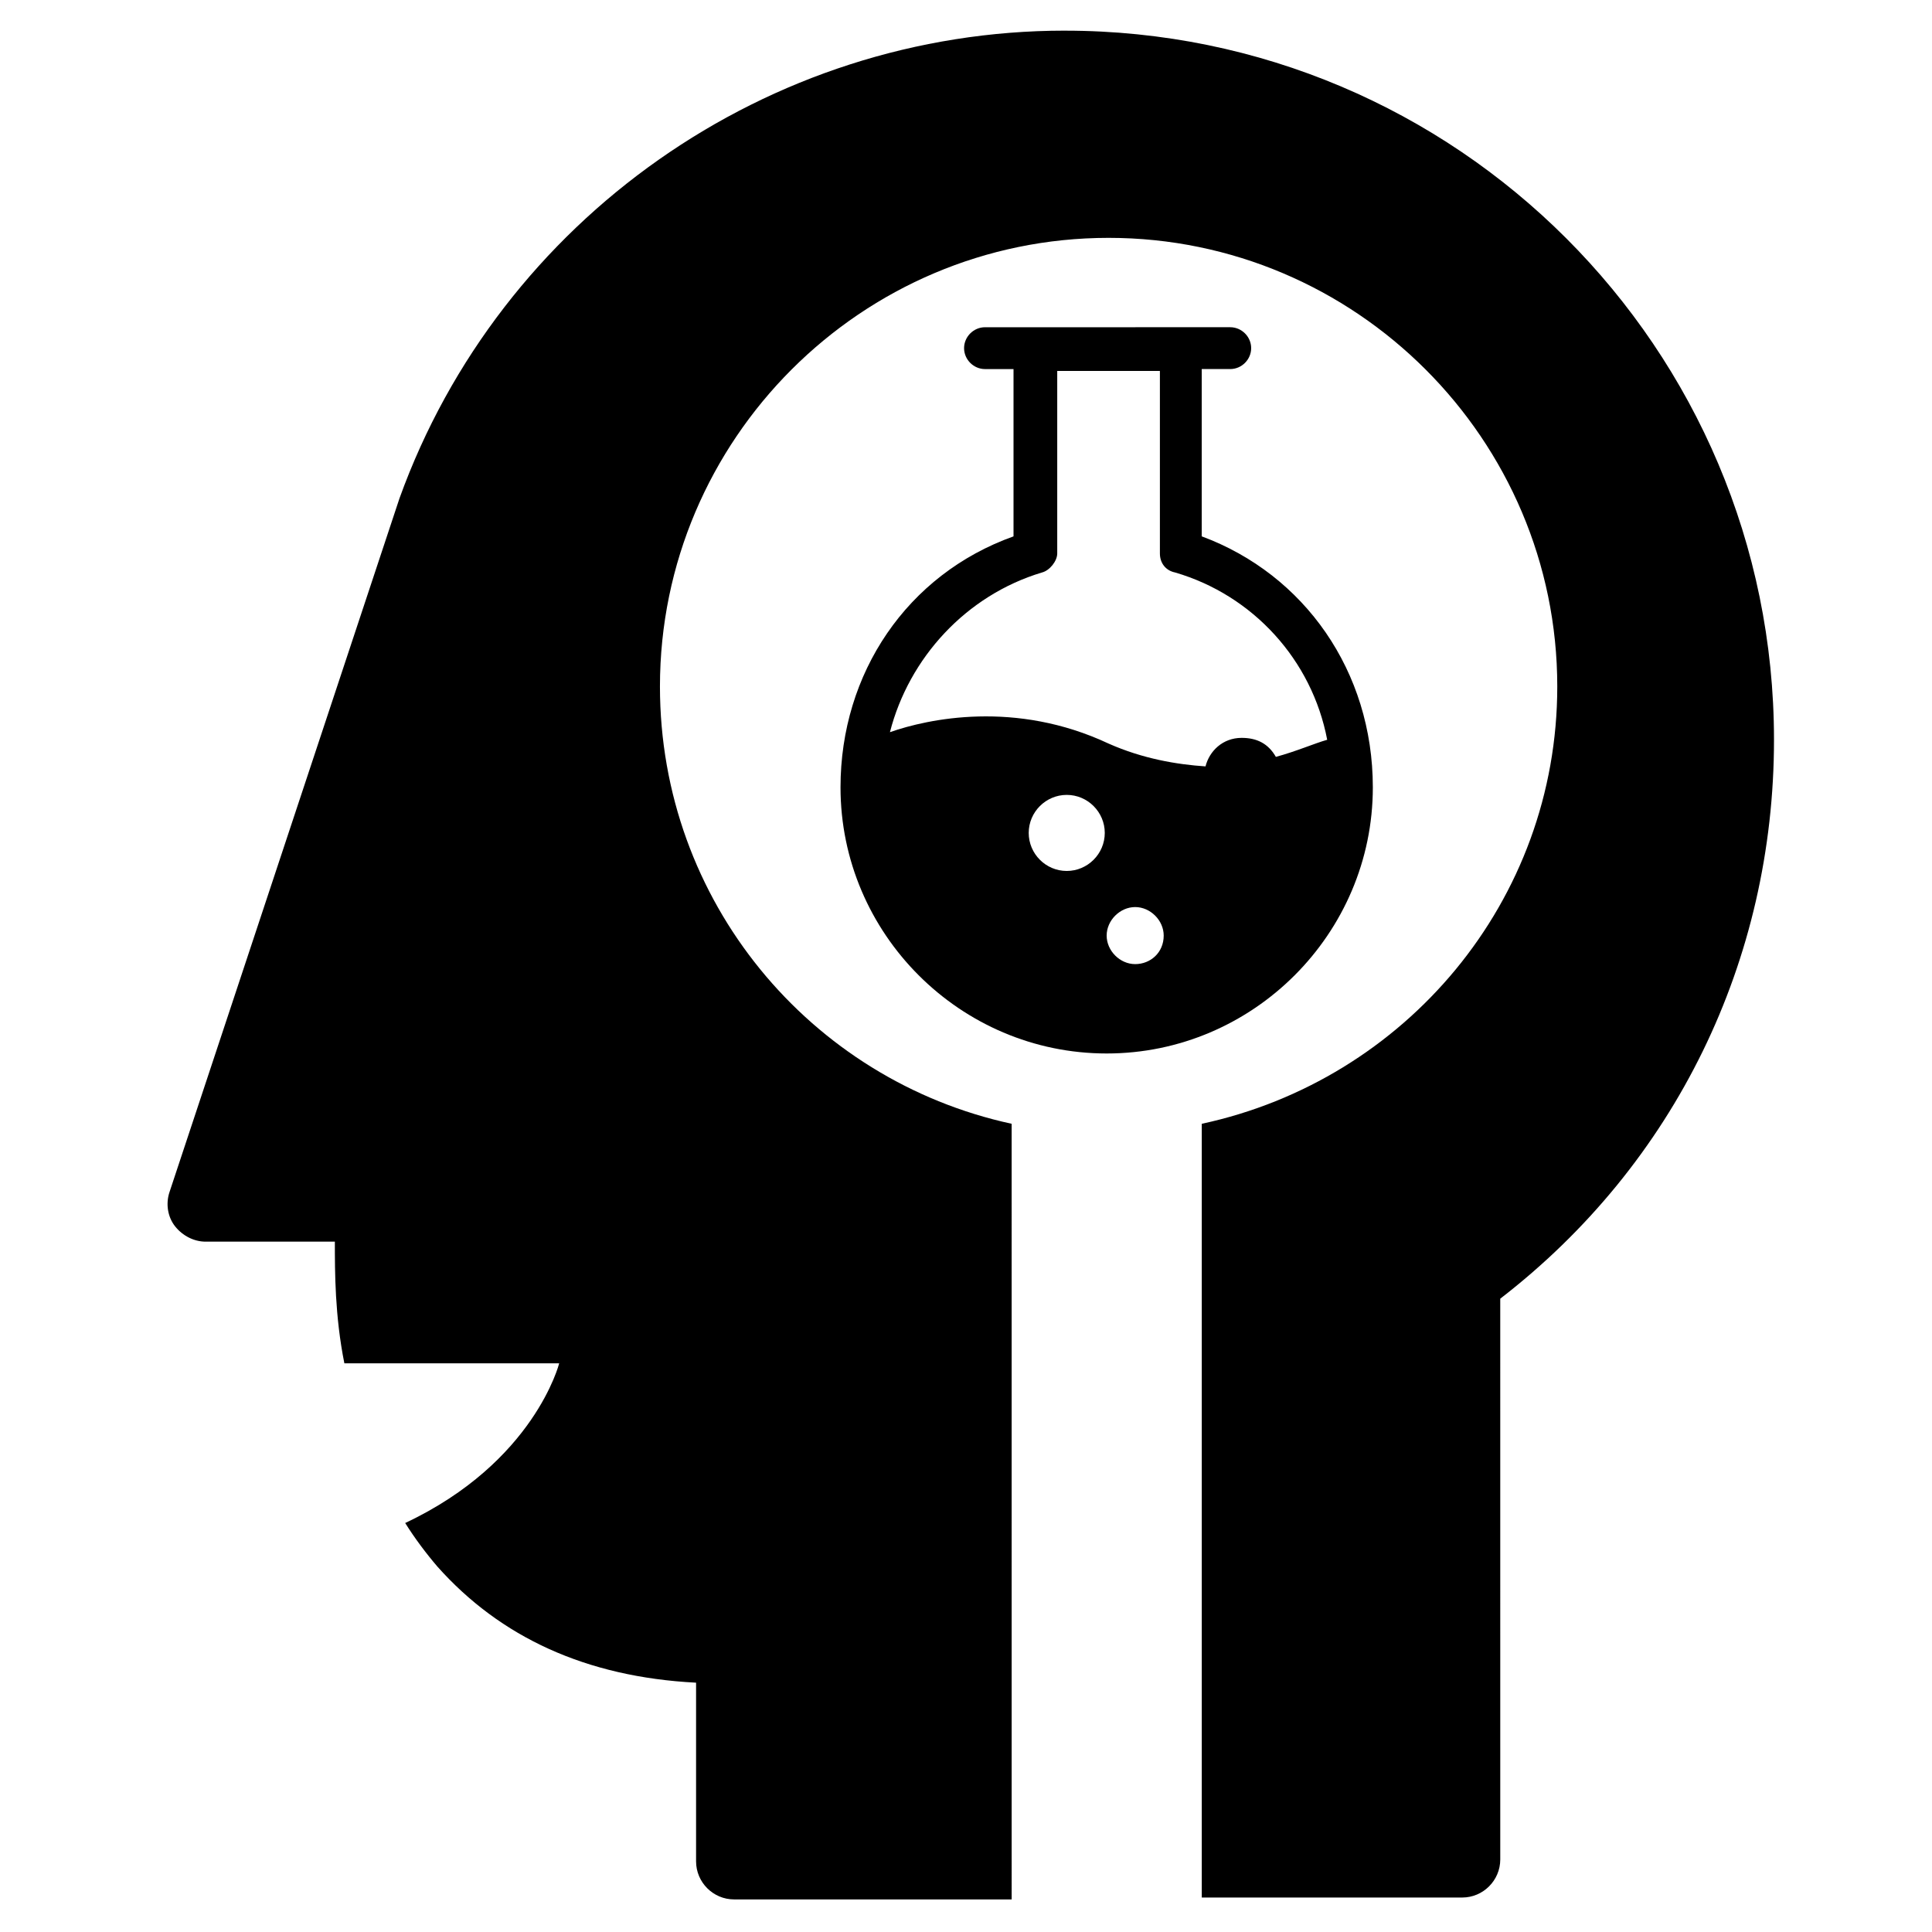 <?xml version="1.0" encoding="UTF-8"?>
<!-- Uploaded to: SVG Repo, www.svgrepo.com, Generator: SVG Repo Mixer Tools -->
<svg fill="#000000" width="800px" height="800px" version="1.1" viewBox="144 144 512 512" xmlns="http://www.w3.org/2000/svg">
 <g>
  <path d="m426.2 152.12c-78.594 0-149.63 49.879-176.33 123.94l-60.961 183.89c-1.008 3.023-0.504 6.551 1.512 9.07 2.016 2.519 5.039 4.031 8.062 4.031h34.258c0 8.062 0 19.648 2.519 32.242h56.93s-6.551 26.199-40.809 42.32c2.519 4.031 5.543 8.062 8.566 11.586 16.625 18.641 39.297 29.223 68.52 30.73v47.359c0 5.543 4.535 10.078 10.078 10.078h73.555l-0.004-205.55c-53.402-11.586-93.203-58.945-93.203-115.88 0-65.496 53.402-118.9 118.9-118.9s118.9 53.402 118.9 118.9c0 56.93-40.305 104.29-94.211 115.88v205.05h69.023c5.543 0 10.078-4.535 10.078-10.078l-0.004-148.62c46.352-35.77 72.547-89.68 72.547-148.12 0-103.78-84.137-187.92-187.92-187.92z"/>
  <path d="m462.47 286.14v-44.336h7.559c3.023 0 5.543-2.519 5.543-5.543 0-3.023-2.519-5.543-5.543-5.543l-64.996 0.004c-3.023 0-5.543 2.519-5.543 5.543 0 3.023 2.519 5.543 5.543 5.543h7.559v44.336c-28.215 10.078-45.848 36.273-45.848 66.504 0 38.793 31.738 70.535 70.535 70.535 38.793 0 70.535-31.738 70.535-70.535-0.004-30.738-18.141-56.43-45.344-66.508zm-35.773 88.672c-5.543 0-10.078-4.535-10.078-10.078s4.535-10.078 10.078-10.078 10.078 4.535 10.078 10.078-4.535 10.078-10.078 10.078zm18.137 24.688c-4.031 0-7.559-3.527-7.559-7.559s3.527-7.559 7.559-7.559 7.559 3.527 7.559 7.559c0 4.535-3.527 7.559-7.559 7.559zm37.285-54.918c-2.016-3.527-5.039-5.039-9.07-5.039-5.039 0-8.566 3.527-9.574 7.559-7.559-0.504-16.625-2.016-25.695-6.047-24.688-11.586-47.863-6.551-57.938-3.023 5.039-19.648 20.152-36.273 40.305-42.32 2.016-0.504 4.031-3.023 4.031-5.039v-48.367h27.207v48.367c0 2.519 1.512 4.535 4.031 5.039 20.656 6.047 36.273 23.176 40.305 44.336-3.527 1.012-8.062 3.023-13.602 4.535z"/>
 </g>
</svg>